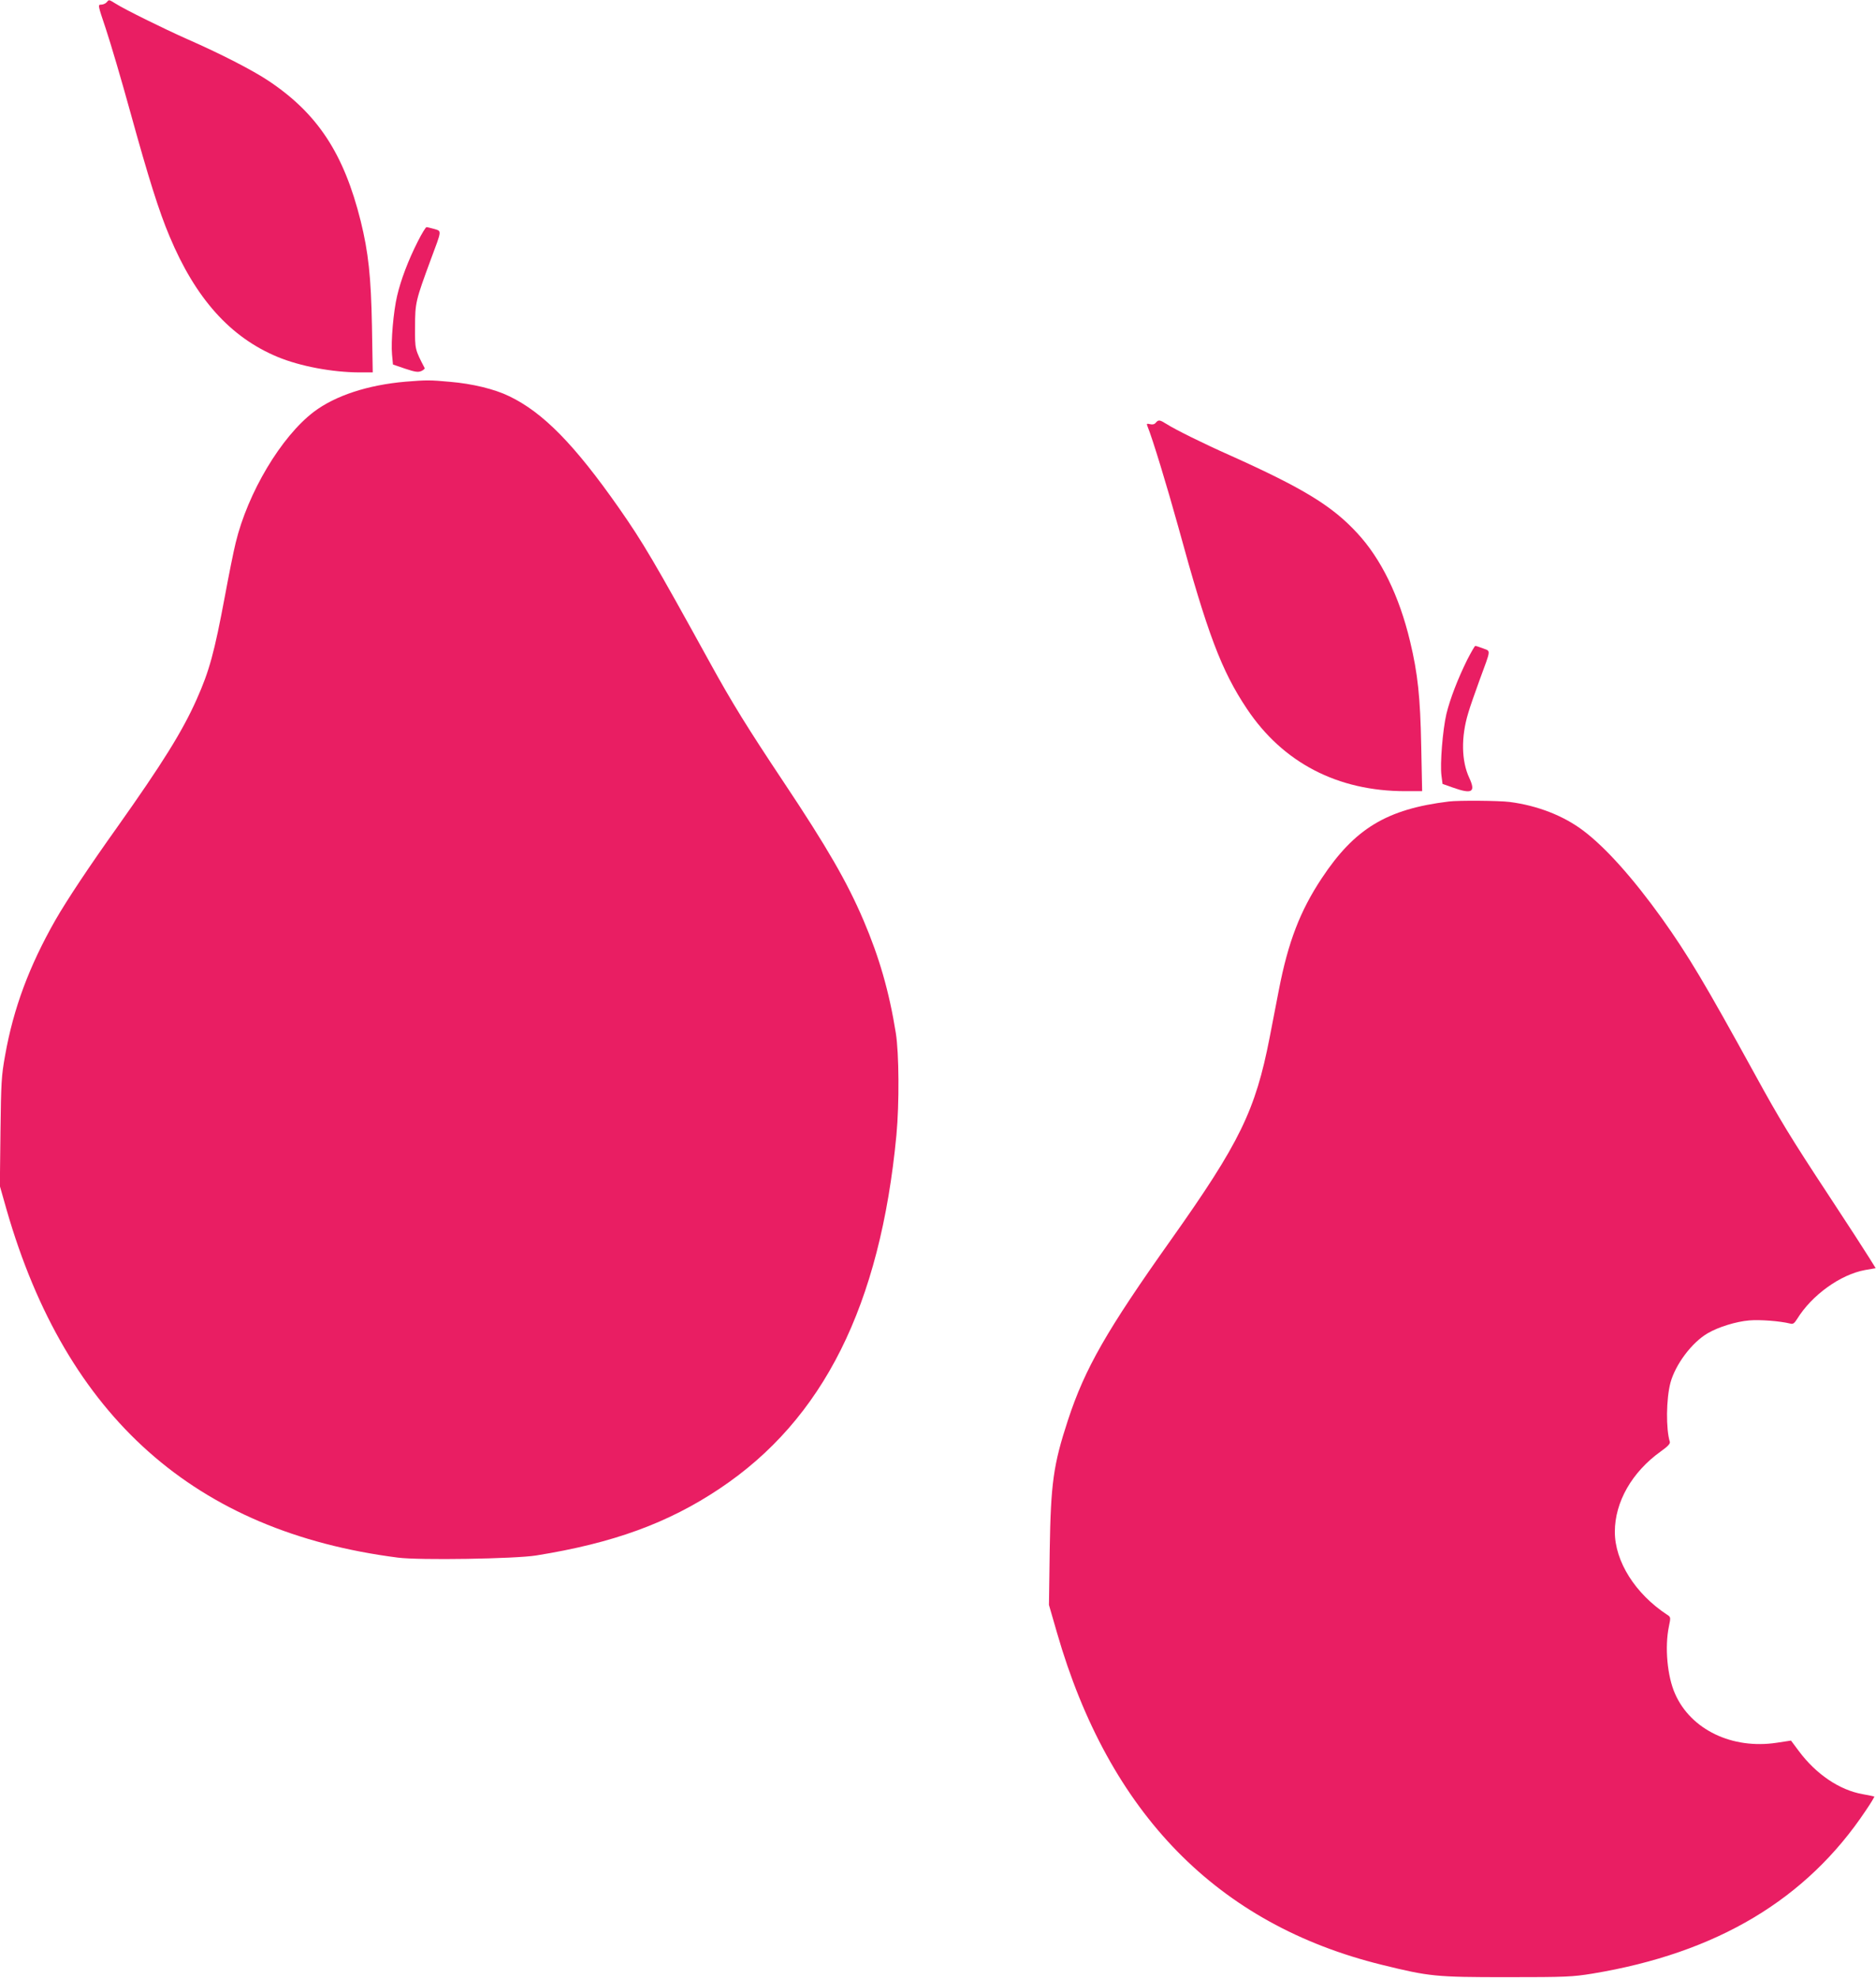 <?xml version="1.0" standalone="no"?>
<!DOCTYPE svg PUBLIC "-//W3C//DTD SVG 20010904//EN"
 "http://www.w3.org/TR/2001/REC-SVG-20010904/DTD/svg10.dtd">
<svg version="1.0" xmlns="http://www.w3.org/2000/svg"
 width="1214pt" height="1280pt" viewBox="0 0 1214 1280"
 preserveAspectRatio="xMidYMid meet">
<g transform="translate(0,1280) scale(0.1,-0.1)"
fill="#e91e63" stroke="none">
<path d="M690 12785 c-7 -8 -23 -15 -35 -15 -23 0 -22 -2 30 -157 29 -87 101
-330 159 -541 117 -424 186 -643 253 -801 168 -402 393 -654 700 -781 144 -60
352 -99 527 -100 l88 0 -5 298 c-6 322 -23 479 -73 682 -109 437 -279 695
-595 906 -103 69 -311 176 -530 272 -153 68 -402 191 -460 228 -46 28 -43 28
-59 9z"/>
<path d="M2704 11238 c-62 -122 -110 -249 -134 -352 -24 -101 -41 -296 -33
-381 l6 -64 79 -27 c66 -22 84 -24 105 -15 13 6 23 15 21 19 -63 122 -63 120
-62 267 0 156 4 170 102 436 72 193 71 182 23 197 -23 6 -45 12 -51 12 -5 0
-31 -42 -56 -92z"/>
<path d="M2625 10330 c-244 -21 -455 -90 -594 -195 -211 -160 -428 -524 -506
-848 -14 -56 -45 -212 -70 -347 -68 -363 -100 -481 -182 -665 -93 -209 -222
-415 -513 -826 -184 -258 -328 -475 -402 -604 -169 -297 -271 -570 -325 -875
-24 -133 -26 -174 -30 -495 l-4 -350 44 -155 c386 -1341 1220 -2082 2532
-2250 137 -18 759 -8 895 14 499 80 854 210 1186 432 672 448 1040 1186 1145
2289 19 204 17 529 -4 660 -43 268 -107 490 -209 729 -106 248 -235 472 -517
895 -235 353 -334 513 -476 771 -364 661 -434 779 -588 1000 -289 413 -493
621 -712 726 -94 46 -239 81 -382 93 -129 12 -155 12 -288 1z"/>
<path d="M7479 10064 c-8 -10 -21 -13 -37 -9 -21 5 -23 3 -17 -12 34 -83 128
-393 200 -653 189 -692 279 -930 444 -1177 233 -349 587 -533 1025 -533 l109
0 -6 293 c-6 314 -22 468 -72 676 -70 294 -188 535 -342 701 -163 177 -351
291 -825 504 -167 74 -353 166 -409 202 -45 28 -52 29 -70 8z"/>
<path d="M9496 8533 c-62 -125 -112 -255 -136 -353 -24 -103 -42 -325 -32
-399 l7 -54 65 -23 c126 -45 151 -31 108 62 -51 109 -54 264 -7 419 11 39 45
135 74 215 75 204 73 184 22 204 -23 9 -46 16 -50 16 -4 0 -26 -39 -51 -87z"/>
<path d="M9375 7613 c-401 -49 -609 -175 -822 -497 -140 -211 -217 -412 -277
-721 -14 -71 -41 -211 -60 -310 -92 -472 -194 -681 -636 -1305 -420 -592 -559
-835 -669 -1170 -95 -290 -111 -409 -118 -841 l-5 -355 52 -180 c337 -1170
1038 -1887 2102 -2149 309 -76 347 -80 808 -80 386 0 425 2 555 23 805 133
1386 480 1770 1057 32 47 56 87 54 89 -2 1 -35 8 -74 15 -150 26 -303 129
-415 280 l-50 67 -92 -14 c-289 -44 -556 85 -658 316 -51 114 -68 304 -40 437
12 58 12 60 -11 75 -206 135 -339 345 -339 537 0 193 111 387 297 520 45 32
62 50 59 62 -26 83 -24 278 4 383 32 118 138 260 241 320 68 40 184 76 269 83
67 6 198 -4 263 -20 20 -6 28 0 47 30 95 154 280 287 439 316 l69 12 -41 66
c-22 36 -138 215 -257 396 -253 384 -325 503 -485 795 -322 586 -428 764 -600
1006 -188 262 -365 460 -510 569 -127 96 -296 162 -475 185 -71 9 -330 11
-395 3z"/>
</g>
</svg>
